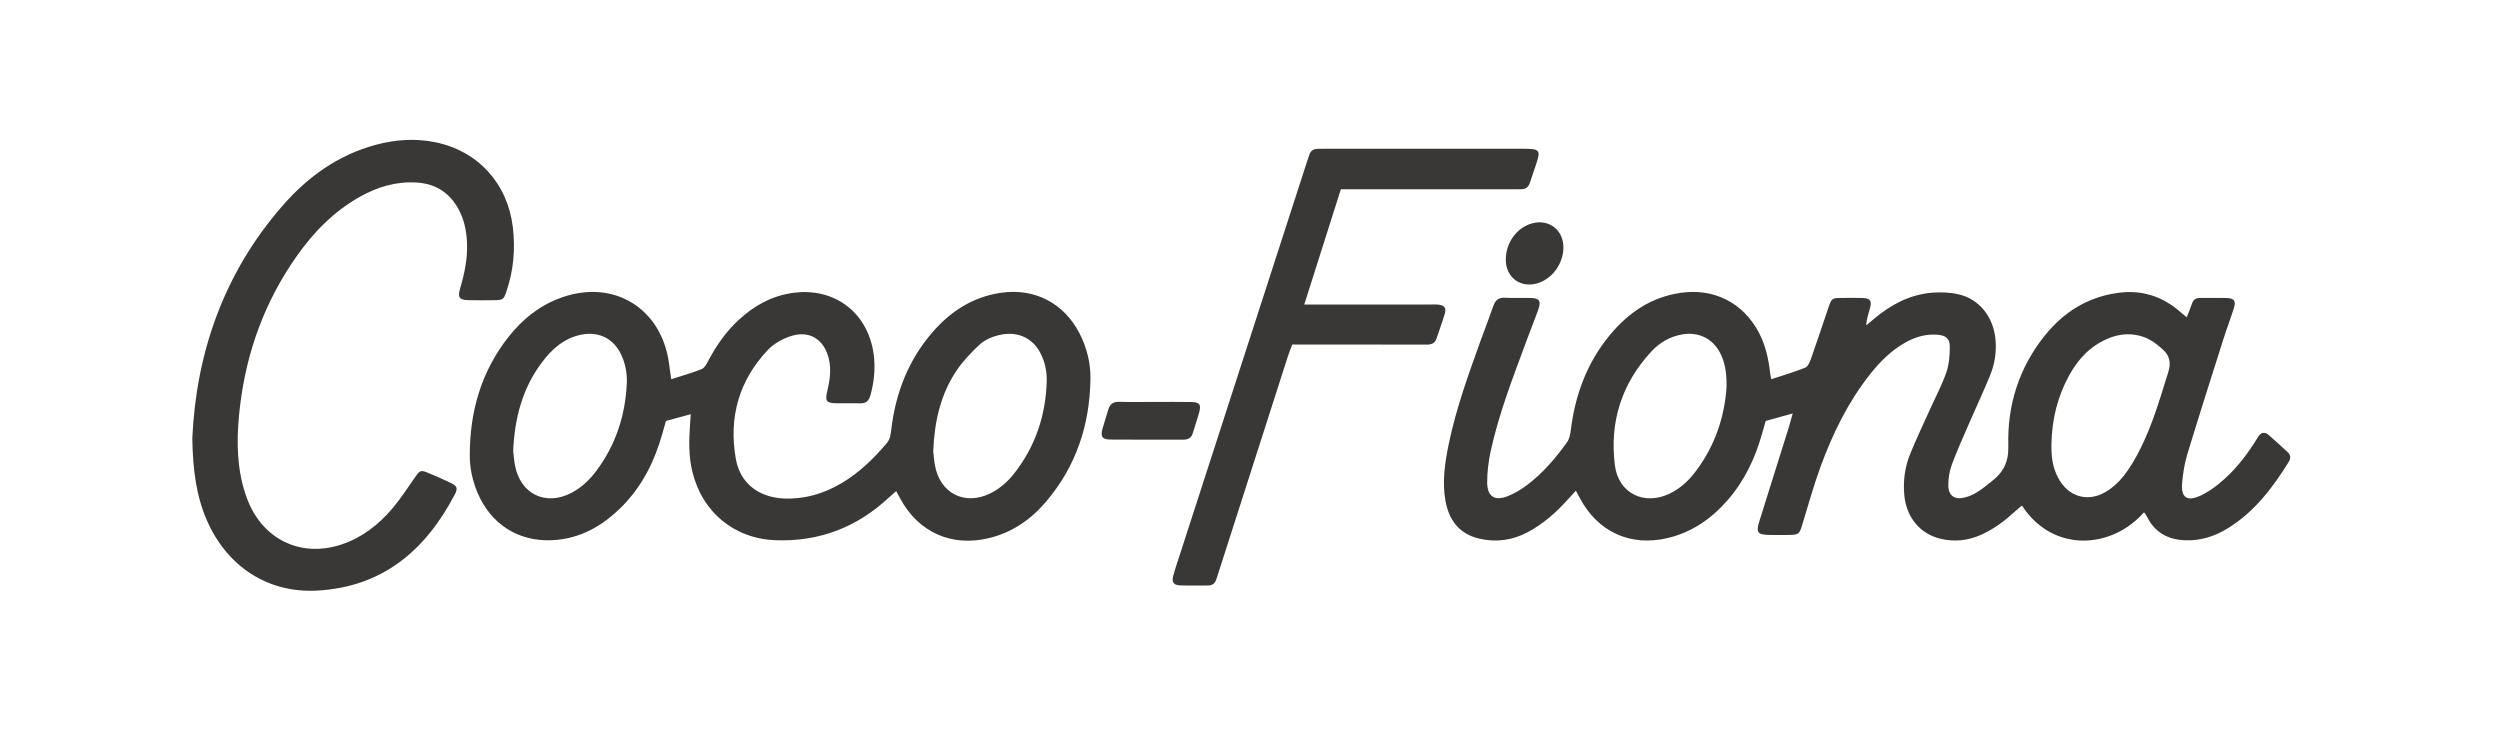 <svg width="143" height="42" viewBox="0 0 143 42" fill="none" xmlns="http://www.w3.org/2000/svg">
<path d="M90.14 28.068C89.934 28.292 89.782 28.456 89.632 28.622C88.975 29.347 88.248 29.984 87.378 30.445C86.501 30.909 85.576 31.033 84.618 30.811C83.479 30.547 82.881 29.767 82.68 28.644C82.481 27.539 82.65 26.454 82.874 25.375C83.294 23.34 84.005 21.393 84.706 19.445C84.938 18.802 85.19 18.166 85.412 17.52C85.528 17.182 85.707 17.009 86.088 17.032C86.561 17.06 87.037 17.032 87.512 17.041C88.065 17.052 88.17 17.203 87.98 17.738C87.771 18.323 87.534 18.898 87.32 19.481C86.556 21.56 85.742 23.625 85.269 25.798C85.142 26.38 85.067 26.986 85.066 27.581C85.065 28.396 85.49 28.678 86.24 28.382C86.636 28.226 87.016 27.996 87.358 27.737C88.254 27.057 88.983 26.207 89.636 25.295C89.769 25.109 89.82 24.842 89.849 24.605C90.097 22.584 90.779 20.741 92.084 19.165C93.146 17.881 94.452 16.994 96.136 16.749C98.043 16.471 99.722 17.324 100.616 19.039C100.996 19.768 101.167 20.553 101.254 21.362C101.263 21.442 101.284 21.521 101.316 21.692C101.983 21.471 102.628 21.282 103.25 21.035C103.4 20.976 103.512 20.737 103.576 20.558C103.921 19.582 104.243 18.597 104.578 17.618C104.774 17.047 104.779 17.047 105.361 17.042C105.753 17.039 106.146 17.032 106.537 17.045C106.98 17.06 107.081 17.202 106.961 17.639C106.876 17.951 106.764 18.255 106.75 18.61C106.905 18.48 107.058 18.349 107.213 18.22C108.17 17.421 109.239 16.853 110.492 16.744C110.998 16.7 111.53 16.722 112.023 16.834C113.23 17.108 114.034 18.146 114.145 19.441C114.204 20.138 114.1 20.814 113.841 21.452C113.466 22.372 113.042 23.271 112.648 24.183C112.302 24.98 111.944 25.773 111.641 26.586C111.507 26.947 111.447 27.354 111.443 27.74C111.436 28.344 111.795 28.606 112.382 28.458C112.638 28.394 112.889 28.277 113.115 28.138C113.394 27.966 113.646 27.747 113.908 27.546C114.58 27.034 114.902 26.437 114.876 25.506C114.81 23.181 115.484 21.041 116.953 19.206C118.012 17.883 119.354 17.024 121.057 16.764C122.481 16.546 123.704 16.938 124.769 17.89C124.858 17.97 124.953 18.043 125.083 18.151C125.194 17.86 125.293 17.617 125.379 17.37C125.457 17.144 125.603 17.04 125.842 17.042C126.358 17.047 126.874 17.031 127.39 17.048C127.792 17.061 127.903 17.218 127.782 17.609C127.604 18.183 127.387 18.743 127.205 19.315C126.504 21.526 125.798 23.735 125.123 25.953C124.961 26.484 124.87 27.046 124.819 27.6C124.739 28.47 125.097 28.713 125.895 28.338C126.264 28.165 126.611 27.923 126.929 27.665C127.739 27.008 128.389 26.204 128.952 25.328C129.03 25.206 129.099 25.078 129.181 24.959C129.342 24.728 129.547 24.689 129.76 24.873C130.134 25.198 130.499 25.535 130.863 25.872C131.045 26.041 131.031 26.232 130.907 26.433C129.982 27.923 128.932 29.301 127.409 30.232C126.674 30.681 125.878 30.936 125.001 30.905C124.01 30.87 123.257 30.465 122.807 29.553C122.771 29.48 122.724 29.412 122.679 29.345C122.669 29.329 122.645 29.322 122.628 29.311C120.815 31.382 117.446 31.668 115.655 28.917C115.514 29.037 115.373 29.148 115.241 29.27C114.676 29.791 114.067 30.247 113.364 30.57C112.606 30.92 111.815 31.01 111.009 30.82C109.825 30.542 109.045 29.589 108.927 28.332C108.85 27.512 108.958 26.71 109.267 25.953C109.617 25.091 110.02 24.251 110.402 23.402C110.716 22.704 111.08 22.023 111.33 21.302C111.488 20.846 111.526 20.331 111.53 19.843C111.533 19.366 111.306 19.187 110.832 19.147C110.172 19.091 109.565 19.268 108.994 19.588C108.188 20.04 107.544 20.68 106.975 21.398C105.714 22.989 104.832 24.791 104.139 26.686C103.741 27.773 103.431 28.893 103.093 30.002C102.926 30.55 102.893 30.591 102.327 30.599C101.956 30.605 101.584 30.605 101.213 30.599C100.534 30.589 100.434 30.463 100.632 29.824C101.192 28.024 101.761 26.228 102.324 24.429C102.396 24.199 102.454 23.965 102.543 23.648C101.984 23.804 101.518 23.934 100.998 24.079C100.935 24.302 100.86 24.555 100.789 24.809C100.394 26.224 99.773 27.523 98.799 28.633C97.877 29.683 96.772 30.447 95.396 30.775C93.261 31.283 91.384 30.426 90.359 28.473C90.302 28.363 90.242 28.256 90.141 28.069L90.14 28.068ZM98.758 22.111C98.768 21.32 98.671 20.731 98.39 20.186C97.959 19.354 97.146 18.969 96.22 19.129C95.52 19.251 94.935 19.592 94.463 20.1C92.757 21.935 92.062 24.131 92.37 26.606C92.57 28.223 94.05 28.942 95.517 28.229C96.125 27.933 96.604 27.48 97.006 26.947C98.123 25.465 98.66 23.773 98.759 22.111H98.758ZM117.342 25.37C117.327 26.211 117.428 26.748 117.71 27.301C118.262 28.386 119.371 28.758 120.422 28.15C120.822 27.918 121.193 27.583 121.479 27.218C121.846 26.75 122.149 26.223 122.418 25.689C123.129 24.28 123.561 22.766 124.031 21.264C124.19 20.758 124.096 20.35 123.749 20.024C123.439 19.735 123.081 19.452 122.692 19.303C121.766 18.949 120.867 19.139 120.032 19.641C119.304 20.079 118.779 20.713 118.371 21.447C117.694 22.664 117.373 23.98 117.342 25.37Z" fill="#393837"/>
<path d="M51.262 28.089C51.093 28.238 50.956 28.354 50.825 28.476C49.012 30.163 46.873 30.983 44.401 30.903C42.011 30.826 40.169 29.31 39.601 26.973C39.388 26.093 39.407 25.204 39.468 24.313C39.481 24.128 39.494 23.945 39.512 23.692C39.024 23.825 38.58 23.945 38.092 24.077C38.026 24.31 37.954 24.564 37.883 24.819C37.441 26.379 36.739 27.799 35.591 28.958C34.481 30.08 33.179 30.832 31.564 30.901C29.634 30.983 28.074 29.976 27.316 28.187C27.029 27.509 26.873 26.797 26.871 26.07C26.865 23.571 27.513 21.274 29.073 19.288C29.894 18.243 30.903 17.439 32.172 17C35.134 15.975 37.831 17.643 38.265 20.767C38.304 21.05 38.344 21.334 38.394 21.692C39.015 21.491 39.588 21.332 40.136 21.112C40.297 21.048 40.414 20.824 40.506 20.649C40.964 19.781 41.516 18.985 42.236 18.315C43.086 17.525 44.056 16.966 45.216 16.774C47.736 16.355 49.773 17.933 50 20.495C50.062 21.203 49.982 21.899 49.795 22.588C49.705 22.921 49.547 23.083 49.195 23.071C48.721 23.055 48.246 23.078 47.772 23.064C47.283 23.049 47.191 22.929 47.305 22.441C47.452 21.811 47.565 21.188 47.413 20.538C47.146 19.399 46.283 18.859 45.178 19.244C44.725 19.401 44.256 19.665 43.929 20.009C42.263 21.764 41.671 23.888 42.09 26.253C42.337 27.649 43.405 28.447 44.817 28.512C46.009 28.567 47.1 28.246 48.12 27.648C49.132 27.054 49.956 26.248 50.713 25.361C50.919 25.12 50.947 24.847 50.982 24.557C51.235 22.446 51.979 20.542 53.395 18.939C54.425 17.773 55.676 16.983 57.241 16.749C59.165 16.461 60.865 17.333 61.755 19.082C62.167 19.89 62.384 20.758 62.373 21.658C62.34 24.296 61.555 26.676 59.833 28.698C58.955 29.729 57.88 30.47 56.542 30.787C54.412 31.29 52.524 30.442 51.486 28.503C51.419 28.38 51.352 28.257 51.261 28.09L51.262 28.089ZM29.355 25.787C29.376 25.969 29.398 26.279 29.451 26.584C29.748 28.258 31.209 28.974 32.703 28.182C33.279 27.876 33.74 27.433 34.125 26.914C35.217 25.443 35.765 23.775 35.852 21.951C35.88 21.365 35.777 20.795 35.52 20.262C35.087 19.363 34.254 18.951 33.276 19.138C32.255 19.334 31.548 19.983 30.96 20.779C29.893 22.225 29.439 23.881 29.354 25.787H29.355ZM53.381 25.807C53.403 25.991 53.424 26.301 53.477 26.606C53.76 28.216 55.175 28.939 56.636 28.226C57.204 27.948 57.662 27.533 58.045 27.039C59.235 25.501 59.82 23.743 59.872 21.803C59.887 21.237 59.769 20.69 59.506 20.185C59.074 19.354 58.261 18.971 57.336 19.13C56.814 19.22 56.331 19.418 55.958 19.779C55.502 20.221 55.05 20.689 54.701 21.215C53.809 22.559 53.452 24.081 53.381 25.807H53.381Z" fill="#393837"/>
<path d="M11 25.075C11.216 20.236 12.777 15.635 16.173 11.754C17.614 10.107 19.345 8.862 21.491 8.284C22.622 7.98 23.768 7.901 24.92 8.14C27.345 8.644 29.024 10.488 29.331 12.973C29.486 14.225 29.379 15.455 28.973 16.654C28.811 17.135 28.775 17.163 28.266 17.171C27.771 17.178 27.276 17.184 26.781 17.169C26.266 17.153 26.169 17.012 26.318 16.502C26.571 15.643 26.754 14.775 26.713 13.873C26.682 13.203 26.551 12.555 26.227 11.962C25.709 11.016 24.912 10.507 23.835 10.441C22.665 10.369 21.591 10.689 20.582 11.257C19.094 12.094 17.929 13.287 16.956 14.674C15.149 17.249 14.098 20.118 13.728 23.243C13.551 24.733 13.508 26.221 13.873 27.691C13.973 28.091 14.104 28.489 14.274 28.863C15.23 30.967 17.328 31.873 19.522 31.148C20.715 30.753 21.669 30.005 22.466 29.058C22.93 28.507 23.324 27.895 23.738 27.302C24.016 26.903 24.061 26.871 24.492 27.05C24.93 27.231 25.366 27.42 25.792 27.628C26.142 27.798 26.198 27.93 26.023 28.266C24.341 31.494 21.861 33.593 18.1 33.784C15.337 33.924 13.02 32.424 11.864 29.832C11.228 28.406 11.031 26.895 11 25.075Z" fill="#393837"/>
<path d="M76.698 10.825C76.001 13.022 75.319 15.168 74.604 17.418C74.893 17.418 75.107 17.418 75.321 17.418C77.487 17.418 79.653 17.418 81.82 17.418C81.964 17.418 82.11 17.408 82.253 17.422C82.619 17.457 82.742 17.609 82.64 17.951C82.5 18.427 82.323 18.893 82.169 19.365C82.074 19.657 81.859 19.713 81.588 19.712C80.681 19.706 79.773 19.709 78.865 19.709C77.236 19.709 75.606 19.709 73.915 19.709C73.832 19.936 73.739 20.159 73.665 20.388C72.342 24.508 71.021 28.629 69.699 32.75C69.655 32.888 69.611 33.026 69.564 33.163C69.487 33.386 69.331 33.492 69.095 33.49C68.558 33.487 68.022 33.505 67.486 33.483C67.134 33.469 67.011 33.291 67.108 32.94C67.245 32.441 67.414 31.951 67.574 31.458C69.963 24.071 72.354 16.683 74.745 9.296C74.789 9.158 74.843 9.023 74.883 8.884C74.956 8.626 75.132 8.517 75.387 8.513C75.573 8.511 75.758 8.508 75.944 8.508C79.658 8.507 83.371 8.507 87.085 8.508C88.11 8.508 88.151 8.564 87.825 9.517C87.718 9.83 87.612 10.144 87.507 10.458C87.425 10.704 87.262 10.832 86.998 10.824C86.834 10.82 86.668 10.825 86.503 10.825C83.491 10.825 80.479 10.825 77.467 10.825H76.699L76.698 10.825Z" fill="#393837"/>
<path d="M66.055 22.992C66.757 22.992 67.458 22.981 68.16 22.996C68.618 23.006 68.711 23.136 68.595 23.58C68.49 23.98 68.343 24.37 68.23 24.768C68.147 25.058 67.954 25.151 67.674 25.15C66.292 25.146 64.909 25.156 63.527 25.143C63.043 25.139 62.937 24.98 63.063 24.519C63.162 24.16 63.29 23.809 63.389 23.45C63.479 23.124 63.662 22.975 64.013 22.985C64.693 23.004 65.374 22.99 66.056 22.99V22.993L66.055 22.992Z" fill="#393837"/>
<path d="M89.427 14.178C89.413 15.114 88.762 15.981 87.898 16.216C86.952 16.475 86.145 15.861 86.132 14.873C86.121 13.917 86.73 13.047 87.592 12.788C88.58 12.492 89.443 13.145 89.427 14.178H89.427Z" fill="#393837"/>
</svg>
